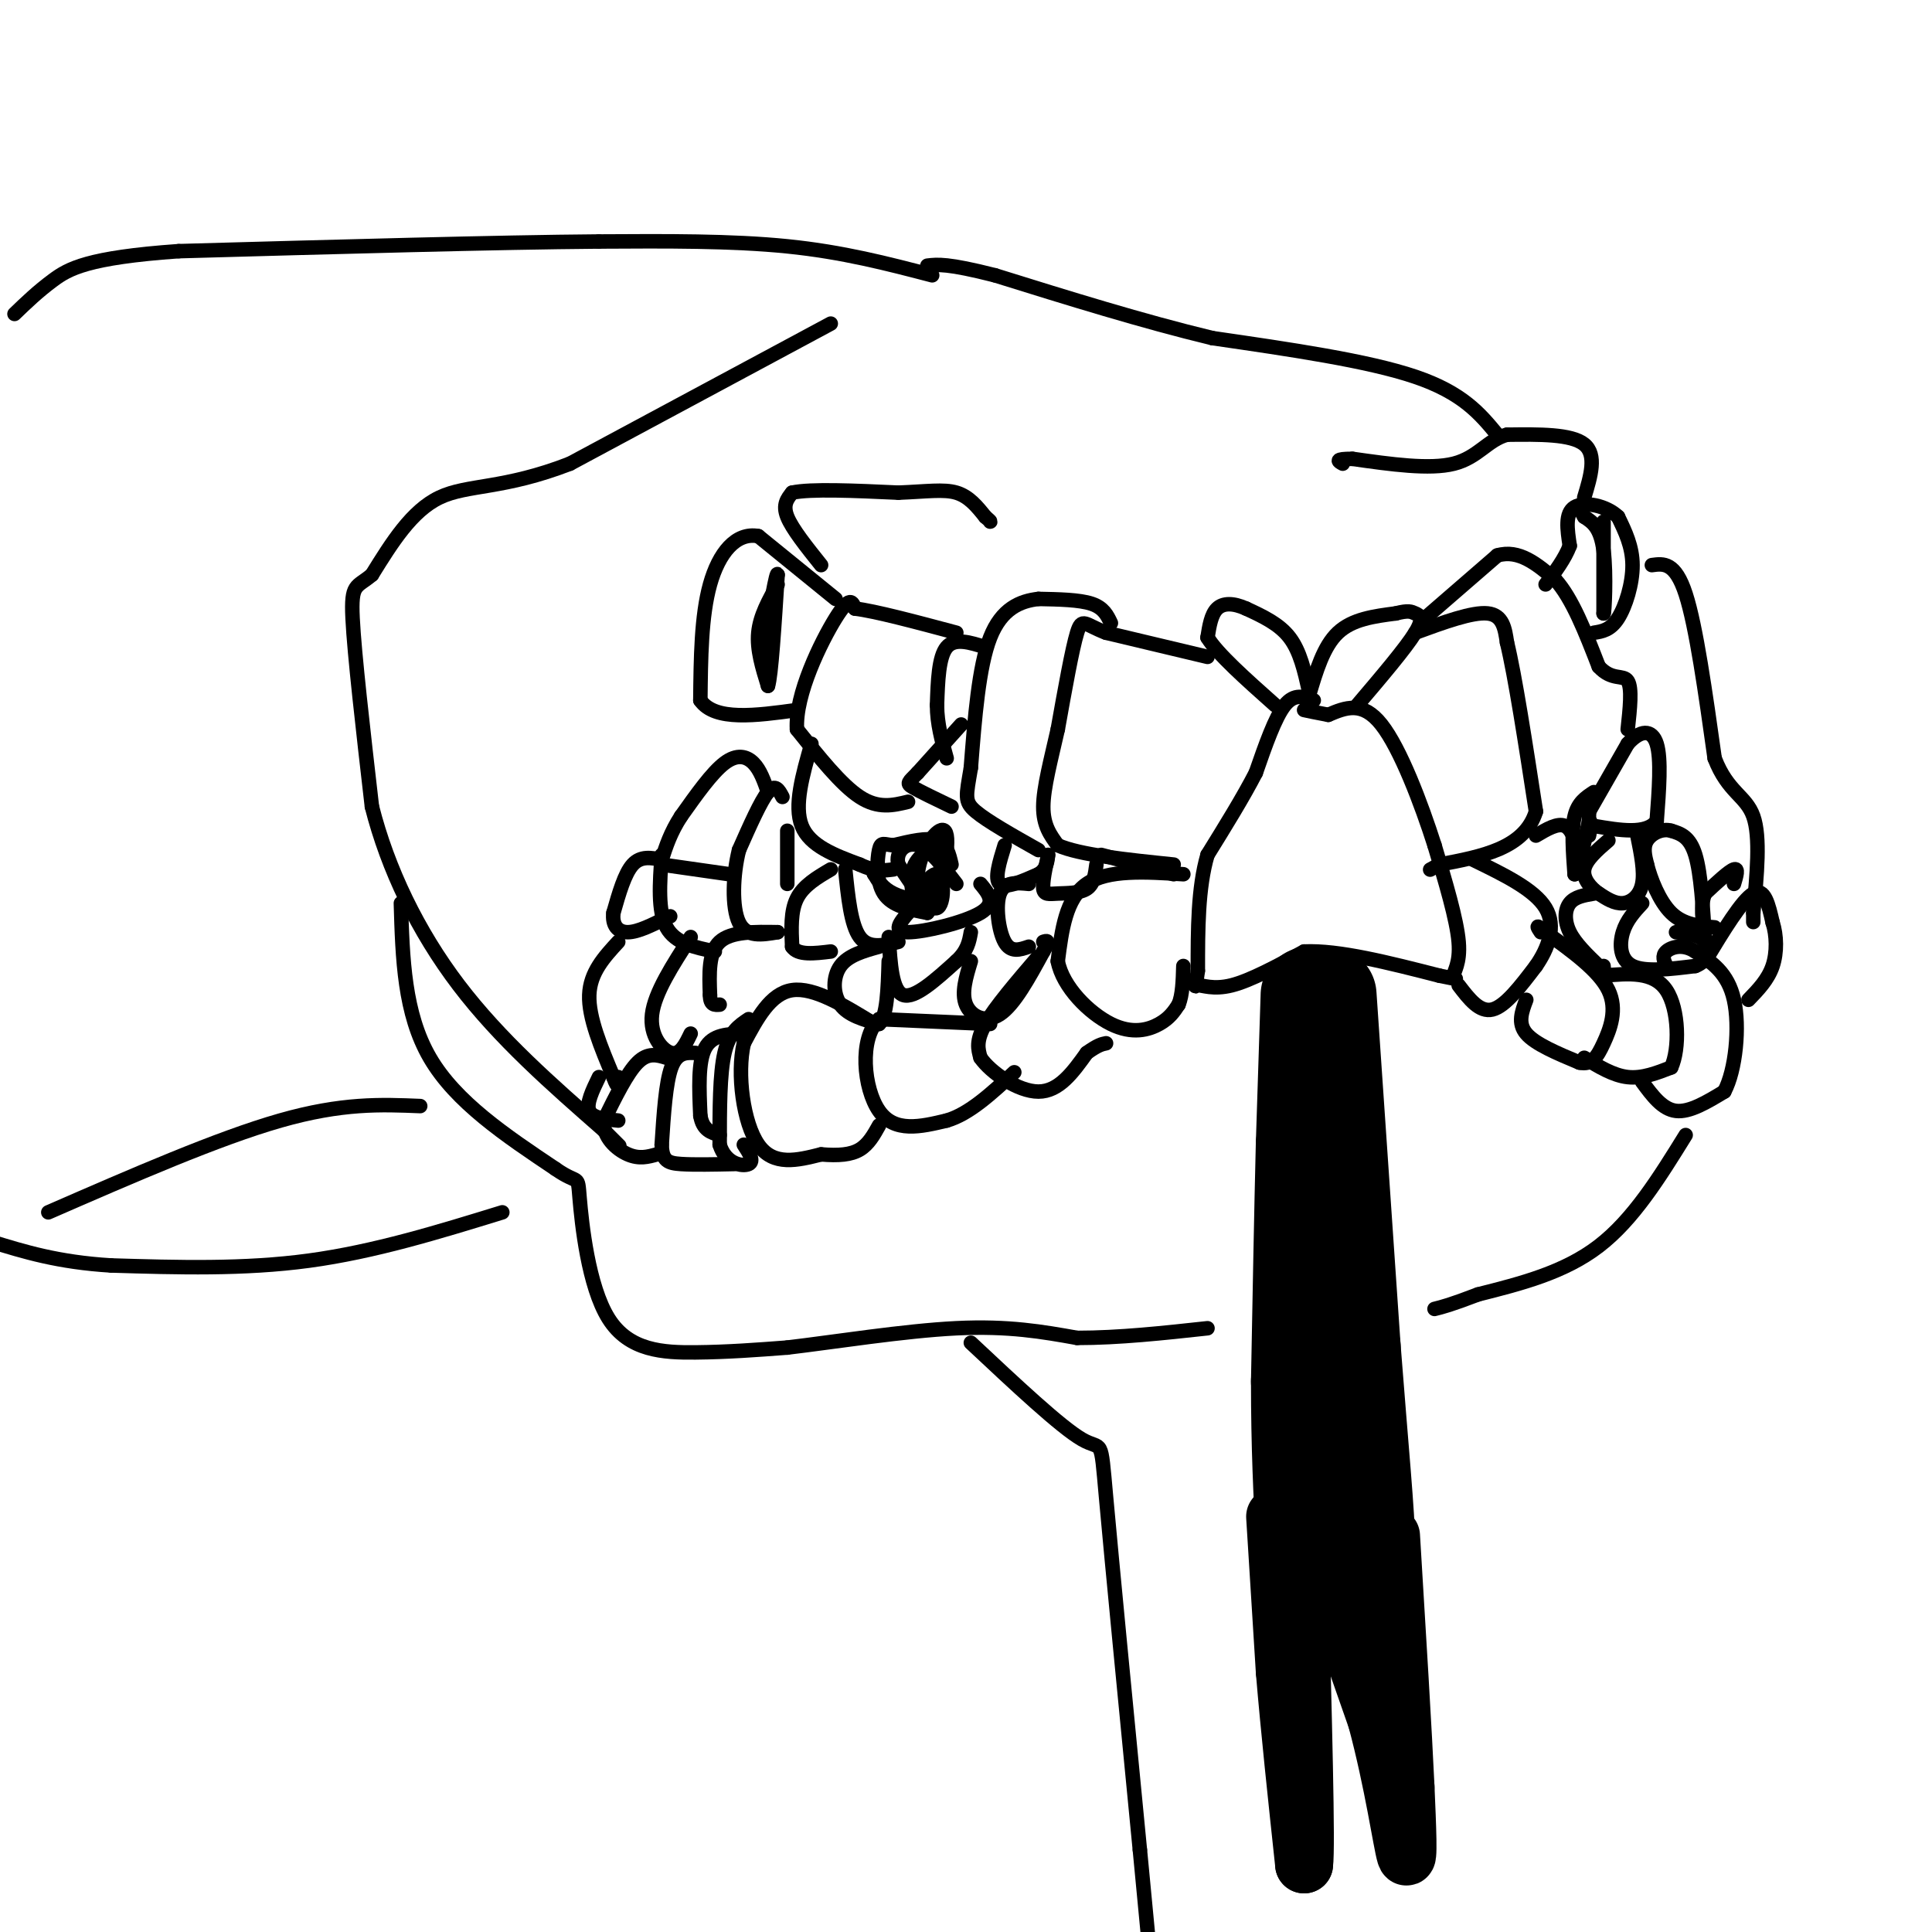 <svg viewBox='0 0 400 400' version='1.1' xmlns='http://www.w3.org/2000/svg' xmlns:xlink='http://www.w3.org/1999/xlink'><g fill='none' stroke='#000000' stroke-width='3' stroke-linecap='round' stroke-linejoin='round'><path d='M272,145c-2.000,-0.750 -4.000,-1.500 -6,1c-2.000,2.500 -4.000,8.250 -6,14'/><path d='M260,160c-2.667,5.167 -6.333,11.083 -10,17'/><path d='M250,177c-2.000,6.833 -2.000,15.417 -2,24'/><path d='M248,201c-0.548,4.310 -0.917,3.083 0,3c0.917,-0.083 3.119,0.976 7,0c3.881,-0.976 9.440,-3.988 15,-7'/><path d='M270,197c7.167,-0.333 17.583,2.333 28,5'/><path d='M298,202c4.893,0.952 3.125,0.833 3,0c-0.125,-0.833 1.393,-2.381 1,-7c-0.393,-4.619 -2.696,-12.310 -5,-20'/><path d='M297,175c-2.733,-8.578 -7.067,-20.022 -11,-25c-3.933,-4.978 -7.467,-3.489 -11,-2'/><path d='M275,148c-2.667,-0.500 -3.833,-0.750 -5,-1'/><path d='M271,143c-0.917,-4.083 -1.833,-8.167 -4,-11c-2.167,-2.833 -5.583,-4.417 -9,-6'/><path d='M258,126c-2.644,-1.200 -4.756,-1.200 -6,0c-1.244,1.200 -1.622,3.600 -2,6'/><path d='M250,132c2.000,3.333 8.000,8.667 14,14'/><path d='M271,144c1.500,-5.083 3.000,-10.167 6,-13c3.000,-2.833 7.500,-3.417 12,-4'/><path d='M289,127c2.619,-0.679 3.167,-0.375 4,0c0.833,0.375 1.952,0.821 0,4c-1.952,3.179 -6.976,9.089 -12,15'/><path d='M293,131c5.917,-2.167 11.833,-4.333 15,-4c3.167,0.333 3.583,3.167 4,6'/><path d='M312,133c1.667,6.833 3.833,20.917 6,35'/><path d='M318,168c-2.333,7.667 -11.167,9.333 -20,11'/><path d='M298,179c-3.333,1.833 -1.667,0.917 0,0'/><path d='M302,204c2.167,2.833 4.333,5.667 7,5c2.667,-0.667 5.833,-4.833 9,-9'/><path d='M318,200c2.511,-3.622 4.289,-8.178 2,-12c-2.289,-3.822 -8.644,-6.911 -15,-10'/><path d='M316,207c-0.917,2.417 -1.833,4.833 0,7c1.833,2.167 6.417,4.083 11,6'/><path d='M327,220c2.619,0.536 3.667,-1.125 5,-4c1.333,-2.875 2.952,-6.964 1,-11c-1.952,-4.036 -7.476,-8.018 -13,-12'/><path d='M320,193c-2.333,-2.000 -1.667,-1.000 -1,0'/><path d='M328,219c3.000,1.833 6.000,3.667 9,4c3.000,0.333 6.000,-0.833 9,-2'/><path d='M346,221c1.756,-3.733 1.644,-12.067 -1,-16c-2.644,-3.933 -7.822,-3.467 -13,-3'/><path d='M340,224c2.083,2.833 4.167,5.667 7,6c2.833,0.333 6.417,-1.833 10,-4'/><path d='M357,226c2.356,-4.400 3.244,-13.400 2,-19c-1.244,-5.600 -4.622,-7.800 -8,-10'/><path d='M351,197c-2.578,-1.689 -5.022,-0.911 -6,0c-0.978,0.911 -0.489,1.956 0,3'/><path d='M353,199c3.833,-6.333 7.667,-12.667 10,-14c2.333,-1.333 3.167,2.333 4,6'/><path d='M367,191c0.844,2.622 0.956,6.178 0,9c-0.956,2.822 -2.978,4.911 -5,7'/><path d='M359,183c0.500,-1.667 1.000,-3.333 0,-3c-1.000,0.333 -3.500,2.667 -6,5'/><path d='M353,185c-1.000,2.333 -0.500,5.667 0,9'/><path d='M353,195c-0.417,-7.083 -0.833,-14.167 -2,-18c-1.167,-3.833 -3.083,-4.417 -5,-5'/><path d='M346,172c-1.889,-0.556 -4.111,0.556 -5,2c-0.889,1.444 -0.444,3.222 0,5'/><path d='M341,179c0.711,2.867 2.489,7.533 5,10c2.511,2.467 5.756,2.733 9,3'/><path d='M330,164c-1.667,1.083 -3.333,2.167 -4,5c-0.667,2.833 -0.333,7.417 0,12'/><path d='M326,181c0.500,0.167 1.750,-5.417 3,-11'/><path d='M329,170c0.467,-0.822 0.133,2.622 0,3c-0.133,0.378 -0.067,-2.311 0,-5'/><path d='M329,168c0.000,0.000 8.000,-14.000 8,-14'/><path d='M337,154c2.578,-2.889 5.022,-3.111 6,0c0.978,3.111 0.489,9.556 0,16'/><path d='M343,170c-2.167,2.833 -7.583,1.917 -13,1'/><path d='M339,173c0.756,3.733 1.511,7.467 1,10c-0.511,2.533 -2.289,3.867 -4,4c-1.711,0.133 -3.356,-0.933 -5,-2'/><path d='M331,185c-1.667,-1.156 -3.333,-3.044 -3,-5c0.333,-1.956 2.667,-3.978 5,-6'/><path d='M340,187c-1.622,1.756 -3.244,3.511 -4,6c-0.756,2.489 -0.644,5.711 2,7c2.644,1.289 7.822,0.644 13,0'/><path d='M351,200c2.733,-1.022 3.067,-3.578 2,-5c-1.067,-1.422 -3.533,-1.711 -6,-2'/><path d='M330,185c-1.978,0.333 -3.956,0.667 -5,2c-1.044,1.333 -1.156,3.667 0,6c1.156,2.333 3.578,4.667 6,7'/><path d='M331,200c1.167,1.167 1.083,0.583 1,0'/><path d='M318,173c2.250,-1.333 4.500,-2.667 6,-2c1.500,0.667 2.250,3.333 3,6'/><path d='M295,128c0.000,0.000 15.000,-13.000 15,-13'/><path d='M310,115c4.500,-1.333 8.250,1.833 12,5'/><path d='M322,120c3.500,3.833 6.250,10.917 9,18'/><path d='M331,138c2.733,3.022 5.067,1.578 6,3c0.933,1.422 0.467,5.711 0,10'/><path d='M250,136c0.000,0.000 -21.000,-5.000 -21,-5'/><path d='M229,131c-4.422,-1.667 -4.978,-3.333 -6,0c-1.022,3.333 -2.511,11.667 -4,20'/><path d='M219,151c-1.422,6.311 -2.978,12.089 -3,16c-0.022,3.911 1.489,5.956 3,8'/><path d='M219,175c4.500,2.000 14.250,3.000 24,4'/><path d='M230,129c-0.750,-1.583 -1.500,-3.167 -4,-4c-2.500,-0.833 -6.750,-0.917 -11,-1'/><path d='M215,124c-3.756,0.422 -7.644,1.978 -10,8c-2.356,6.022 -3.178,16.511 -4,27'/><path d='M201,159c-0.978,5.844 -1.422,6.956 1,9c2.422,2.044 7.711,5.022 13,8'/><path d='M204,134c-3.167,-1.000 -6.333,-2.000 -8,0c-1.667,2.000 -1.833,7.000 -2,12'/><path d='M194,146c0.000,3.833 1.000,7.417 2,11'/><path d='M199,150c0.000,0.000 -9.000,10.000 -9,10'/><path d='M190,160c-1.978,2.044 -2.422,2.156 -1,3c1.422,0.844 4.711,2.422 8,4'/><path d='M208,175c-1.083,3.500 -2.167,7.000 -1,8c1.167,1.000 4.583,-0.500 8,-2'/><path d='M215,181c1.667,-1.000 1.833,-2.500 2,-4'/><path d='M217,177c-0.595,2.845 -1.190,5.690 -1,7c0.190,1.310 1.167,1.083 3,1c1.833,-0.083 4.524,-0.024 6,-1c1.476,-0.976 1.738,-2.988 2,-5'/><path d='M228,177c0.000,0.000 15.000,4.000 15,4'/><path d='M245,181c-7.833,-0.500 -15.667,-1.000 -20,2c-4.333,3.000 -5.167,9.500 -6,16'/><path d='M219,199c1.012,5.369 6.542,10.792 11,13c4.458,2.208 7.845,1.202 10,0c2.155,-1.202 3.077,-2.601 4,-4'/><path d='M244,208c0.833,-2.000 0.917,-5.000 1,-8'/><path d='M215,198c-4.500,5.250 -9.000,10.500 -11,14c-2.000,3.500 -1.500,5.250 -1,7'/><path d='M203,219c2.067,3.000 7.733,7.000 12,7c4.267,0.000 7.133,-4.000 10,-8'/><path d='M225,218c2.333,-1.667 3.167,-1.833 4,-2'/><path d='M205,212c0.000,0.000 -23.000,-1.000 -23,-1'/><path d='M182,211c-4.200,3.978 -3.200,14.422 0,19c3.200,4.578 8.600,3.289 14,2'/><path d='M196,232c4.667,-1.333 9.333,-5.667 14,-10'/><path d='M181,212c-6.250,-3.833 -12.500,-7.667 -17,-7c-4.500,0.667 -7.250,5.833 -10,11'/><path d='M154,216c-1.467,6.289 -0.133,16.511 3,21c3.133,4.489 8.067,3.244 13,2'/><path d='M170,239c3.622,0.311 6.178,0.089 8,-1c1.822,-1.089 2.911,-3.044 4,-5'/><path d='M155,211c-2.000,1.333 -4.000,2.667 -5,7c-1.000,4.333 -1.000,11.667 -1,19'/><path d='M149,237c1.222,4.022 4.778,4.578 6,4c1.222,-0.578 0.111,-2.289 -1,-4'/><path d='M154,214c-3.250,0.083 -6.500,0.167 -8,3c-1.500,2.833 -1.250,8.417 -1,14'/><path d='M145,231c0.500,3.000 2.250,3.500 4,4'/><path d='M144,218c-1.917,-0.083 -3.833,-0.167 -5,3c-1.167,3.167 -1.583,9.583 -2,16'/><path d='M137,237c0.089,3.378 1.311,3.822 4,4c2.689,0.178 6.844,0.089 11,0'/><path d='M138,219c-1.917,-0.583 -3.833,-1.167 -6,1c-2.167,2.167 -4.583,7.083 -7,12'/><path d='M125,232c-0.244,3.422 2.644,5.978 5,7c2.356,1.022 4.178,0.511 6,0'/><path d='M124,223c-1.333,2.750 -2.667,5.500 -2,7c0.667,1.500 3.333,1.750 6,2'/><path d='M197,179c-0.500,-2.167 -1.000,-4.333 -3,-5c-2.000,-0.667 -5.500,0.167 -9,1'/><path d='M185,175c-2.024,-0.107 -2.583,-0.875 -3,1c-0.417,1.875 -0.690,6.393 1,9c1.690,2.607 5.345,3.304 9,4'/><path d='M192,189c2.583,-3.119 4.542,-12.917 4,-16c-0.542,-3.083 -3.583,0.548 -5,4c-1.417,3.452 -1.208,6.726 -1,10'/><path d='M190,187c-0.670,0.270 -1.845,-4.055 -1,-7c0.845,-2.945 3.711,-4.511 5,-3c1.289,1.511 1.001,6.099 -1,8c-2.001,1.901 -5.715,1.115 -8,0c-2.285,-1.115 -3.143,-2.557 -4,-4'/><path d='M181,181c-0.500,-0.667 0.250,-0.333 1,0'/><path d='M188,166c-3.083,0.750 -6.167,1.500 -10,-1c-3.833,-2.500 -8.417,-8.250 -13,-14'/><path d='M165,151c-0.422,-7.200 5.022,-18.200 8,-23c2.978,-4.800 3.489,-3.400 4,-2'/><path d='M177,126c4.167,0.500 12.583,2.750 21,5'/><path d='M168,154c-1.833,6.417 -3.667,12.833 -2,17c1.667,4.167 6.833,6.083 12,8'/><path d='M178,179c3.167,1.500 5.083,1.250 7,1'/><path d='M203,183c1.667,2.000 3.333,4.000 0,6c-3.333,2.000 -11.667,4.000 -15,4c-3.333,0.000 -1.667,-2.000 0,-4'/><path d='M188,189c1.262,-2.952 4.417,-8.333 6,-8c1.583,0.333 1.595,6.381 0,7c-1.595,0.619 -4.798,-4.190 -8,-9'/><path d='M186,179c-0.711,-2.644 1.511,-4.756 4,-4c2.489,0.756 5.244,4.378 8,8'/><path d='M175,180c0.583,5.750 1.167,11.500 3,14c1.833,2.500 4.917,1.750 8,1'/><path d='M182,196c-3.200,0.889 -6.400,1.778 -8,4c-1.600,2.222 -1.600,5.778 0,8c1.600,2.222 4.800,3.111 8,4'/><path d='M182,212c1.667,-1.500 1.833,-7.250 2,-13'/><path d='M184,194c0.333,5.583 0.667,11.167 3,12c2.333,0.833 6.667,-3.083 11,-7'/><path d='M198,199c2.333,-2.167 2.667,-4.083 3,-6'/><path d='M201,199c-1.000,3.289 -2.000,6.578 -1,9c1.000,2.422 4.000,3.978 7,2c3.000,-1.978 6.000,-7.489 9,-13'/><path d='M216,197c1.500,-2.500 0.750,-2.250 0,-2'/><path d='M213,183c-2.533,-0.244 -5.067,-0.489 -6,2c-0.933,2.489 -0.267,7.711 1,10c1.267,2.289 3.133,1.644 5,1'/><path d='M172,180c-2.833,1.667 -5.667,3.333 -7,6c-1.333,2.667 -1.167,6.333 -1,10'/><path d='M164,196c1.167,1.833 4.583,1.417 8,1'/><path d='M163,172c0.000,0.000 0.000,11.000 0,11'/><path d='M162,165c-0.750,-1.417 -1.500,-2.833 -3,-1c-1.500,1.833 -3.750,6.917 -6,12'/><path d='M153,176c-1.289,5.111 -1.511,11.889 0,15c1.511,3.111 4.756,2.556 8,2'/><path d='M161,193c-4.833,-0.083 -9.667,-0.167 -12,2c-2.333,2.167 -2.167,6.583 -2,11'/><path d='M147,206c0.000,2.167 1.000,2.083 2,2'/><path d='M137,177c-0.417,5.833 -0.833,11.667 1,15c1.833,3.333 5.917,4.167 10,5'/><path d='M137,179c0.000,0.000 14.000,2.000 14,2'/><path d='M159,164c-0.800,-2.289 -1.600,-4.578 -3,-6c-1.400,-1.422 -3.400,-1.978 -6,0c-2.600,1.978 -5.800,6.489 -9,11'/><path d='M141,169c-2.167,3.333 -3.083,6.167 -4,9'/><path d='M137,178c-2.167,-0.417 -4.333,-0.833 -6,1c-1.667,1.833 -2.833,5.917 -4,10'/><path d='M127,189c-0.311,2.578 0.911,4.022 3,4c2.089,-0.022 5.044,-1.511 8,-3'/><path d='M138,190c1.333,-0.500 0.667,-0.250 0,0'/><path d='M128,195c-2.917,3.167 -5.833,6.333 -6,11c-0.167,4.667 2.417,10.833 5,17'/><path d='M127,223c1.000,2.833 1.000,1.417 1,0'/><path d='M143,194c-3.733,5.778 -7.467,11.556 -8,16c-0.533,4.444 2.133,7.556 4,8c1.867,0.444 2.933,-1.778 4,-4'/><path d='M330,131c1.711,-0.267 3.422,-0.533 5,-3c1.578,-2.467 3.022,-7.133 3,-11c-0.022,-3.867 -1.511,-6.933 -3,-10'/><path d='M335,107c-2.422,-2.356 -6.978,-3.244 -9,-2c-2.022,1.244 -1.511,4.622 -1,8'/><path d='M325,113c-1.000,2.667 -3.000,5.333 -5,8'/><path d='M332,108c0.000,0.000 0.000,19.000 0,19'/><path d='M332,127c0.178,0.378 0.622,-8.178 0,-13c-0.622,-4.822 -2.311,-5.911 -4,-7'/><path d='M328,107c-0.667,-1.167 -0.333,-0.583 0,0'/><path d='M342,117c2.417,-0.333 4.833,-0.667 7,6c2.167,6.667 4.083,20.333 6,34'/><path d='M355,157c2.711,7.067 6.489,7.733 8,12c1.511,4.267 0.756,12.133 0,20'/><path d='M363,189c0.000,3.333 0.000,1.667 0,0'/><path d='M173,124c0.000,0.000 -16.000,-13.000 -16,-13'/><path d='M157,111c-4.622,-0.867 -8.178,3.467 -10,10c-1.822,6.533 -1.911,15.267 -2,24'/><path d='M145,145c3.000,4.333 11.500,3.167 20,2'/><path d='M161,121c-1.833,3.250 -3.667,6.500 -4,10c-0.333,3.500 0.833,7.250 2,11'/><path d='M159,142c0.667,-2.000 1.333,-12.500 2,-23'/><path d='M161,119c-0.167,-1.333 -1.583,6.833 -3,15'/><path d='M170,117c-3.000,-3.750 -6.000,-7.500 -7,-10c-1.000,-2.500 0.000,-3.750 1,-5'/><path d='M164,102c3.833,-0.833 12.917,-0.417 22,0'/><path d='M186,102c5.822,-0.222 9.378,-0.778 12,0c2.622,0.778 4.311,2.889 6,5'/><path d='M204,107c1.167,1.000 1.083,1.000 1,1'/><path d='M328,103c1.333,-4.417 2.667,-8.833 0,-11c-2.667,-2.167 -9.333,-2.083 -16,-2'/><path d='M312,90c-4.000,1.067 -6.000,4.733 -11,6c-5.000,1.267 -13.000,0.133 -21,-1'/><path d='M280,95c-3.833,0.000 -2.917,0.500 -2,1'/><path d='M310,90c-3.583,-4.333 -7.167,-8.667 -17,-12c-9.833,-3.333 -25.917,-5.667 -42,-8'/><path d='M251,70c-14.500,-3.500 -29.750,-8.250 -45,-13'/><path d='M206,57c-9.833,-2.500 -11.917,-2.250 -14,-2'/><path d='M172,67c0.000,0.000 -54.000,29.000 -54,29'/><path d='M118,96c-13.778,5.356 -21.222,4.244 -27,7c-5.778,2.756 -9.889,9.378 -14,16'/><path d='M77,119c-3.244,2.756 -4.356,1.644 -4,9c0.356,7.356 2.178,23.178 4,39'/><path d='M77,167c3.289,12.956 9.511,25.844 18,37c8.489,11.156 19.244,20.578 30,30'/><path d='M125,234c5.167,5.167 3.083,3.083 1,1'/><path d='M83,187c0.333,11.417 0.667,22.833 6,32c5.333,9.167 15.667,16.083 26,23'/><path d='M115,242c5.018,3.517 4.561,0.809 5,6c0.439,5.191 1.772,18.282 6,25c4.228,6.718 11.351,7.062 18,7c6.649,-0.062 12.825,-0.531 19,-1'/><path d='M163,279c9.622,-1.133 24.178,-3.467 35,-4c10.822,-0.533 17.911,0.733 25,2'/><path d='M223,277c8.667,0.000 17.833,-1.000 27,-2'/><path d='M349,235c-5.417,8.750 -10.833,17.500 -18,23c-7.167,5.500 -16.083,7.750 -25,10'/><path d='M306,268c-5.667,2.167 -7.333,2.583 -9,3'/></g>
<g fill='none' stroke='#000000' stroke-width='20' stroke-linecap='round' stroke-linejoin='round'><path d='M271,206c0.000,0.000 -1.000,31.000 -1,31'/><path d='M270,237c-0.333,13.333 -0.667,31.167 -1,49'/><path d='M269,286c0.000,13.667 0.500,23.333 1,33'/><path d='M275,206c0.000,0.000 5.000,73.000 5,73'/><path d='M280,279c1.578,20.511 3.022,35.289 3,41c-0.022,5.711 -1.511,2.356 -3,-1'/></g>
<g fill='none' stroke='#000000' stroke-width='12' stroke-linecap='round' stroke-linejoin='round'><path d='M264,314c0.000,0.000 2.000,32.000 2,32'/><path d='M266,346c1.000,12.000 2.500,26.000 4,40'/><path d='M270,386c0.500,-3.167 -0.250,-31.083 -1,-59'/><path d='M269,327c-0.167,-11.833 -0.083,-11.917 0,-12'/><path d='M271,316c0.000,0.000 14.000,40.000 14,40'/><path d='M285,356c3.511,13.067 5.289,25.733 6,28c0.711,2.267 0.356,-5.867 0,-14'/><path d='M291,370c-0.500,-11.000 -1.750,-31.500 -3,-52'/></g>
<g fill='none' stroke='#000000' stroke-width='3' stroke-linecap='round' stroke-linejoin='round'><path d='M193,57c-9.250,-2.417 -18.500,-4.833 -30,-6c-11.500,-1.167 -25.250,-1.083 -39,-1'/><path d='M124,50c-21.000,0.167 -54.000,1.083 -87,2'/><path d='M37,52c-18.956,1.333 -22.844,3.667 -26,6c-3.156,2.333 -5.578,4.667 -8,7'/><path d='M201,278c9.311,8.733 18.622,17.467 23,20c4.378,2.533 3.822,-1.133 5,12c1.178,13.133 4.089,43.067 7,73'/><path d='M236,383c1.500,15.667 1.750,18.333 2,21'/><path d='M104,251c-13.250,4.083 -26.500,8.167 -40,10c-13.500,1.833 -27.250,1.417 -41,1'/><path d='M23,262c-11.000,-0.667 -18.000,-2.833 -25,-5'/><path d='M87,229c-8.083,-0.333 -16.167,-0.667 -29,3c-12.833,3.667 -30.417,11.333 -48,19'/></g>
</svg>